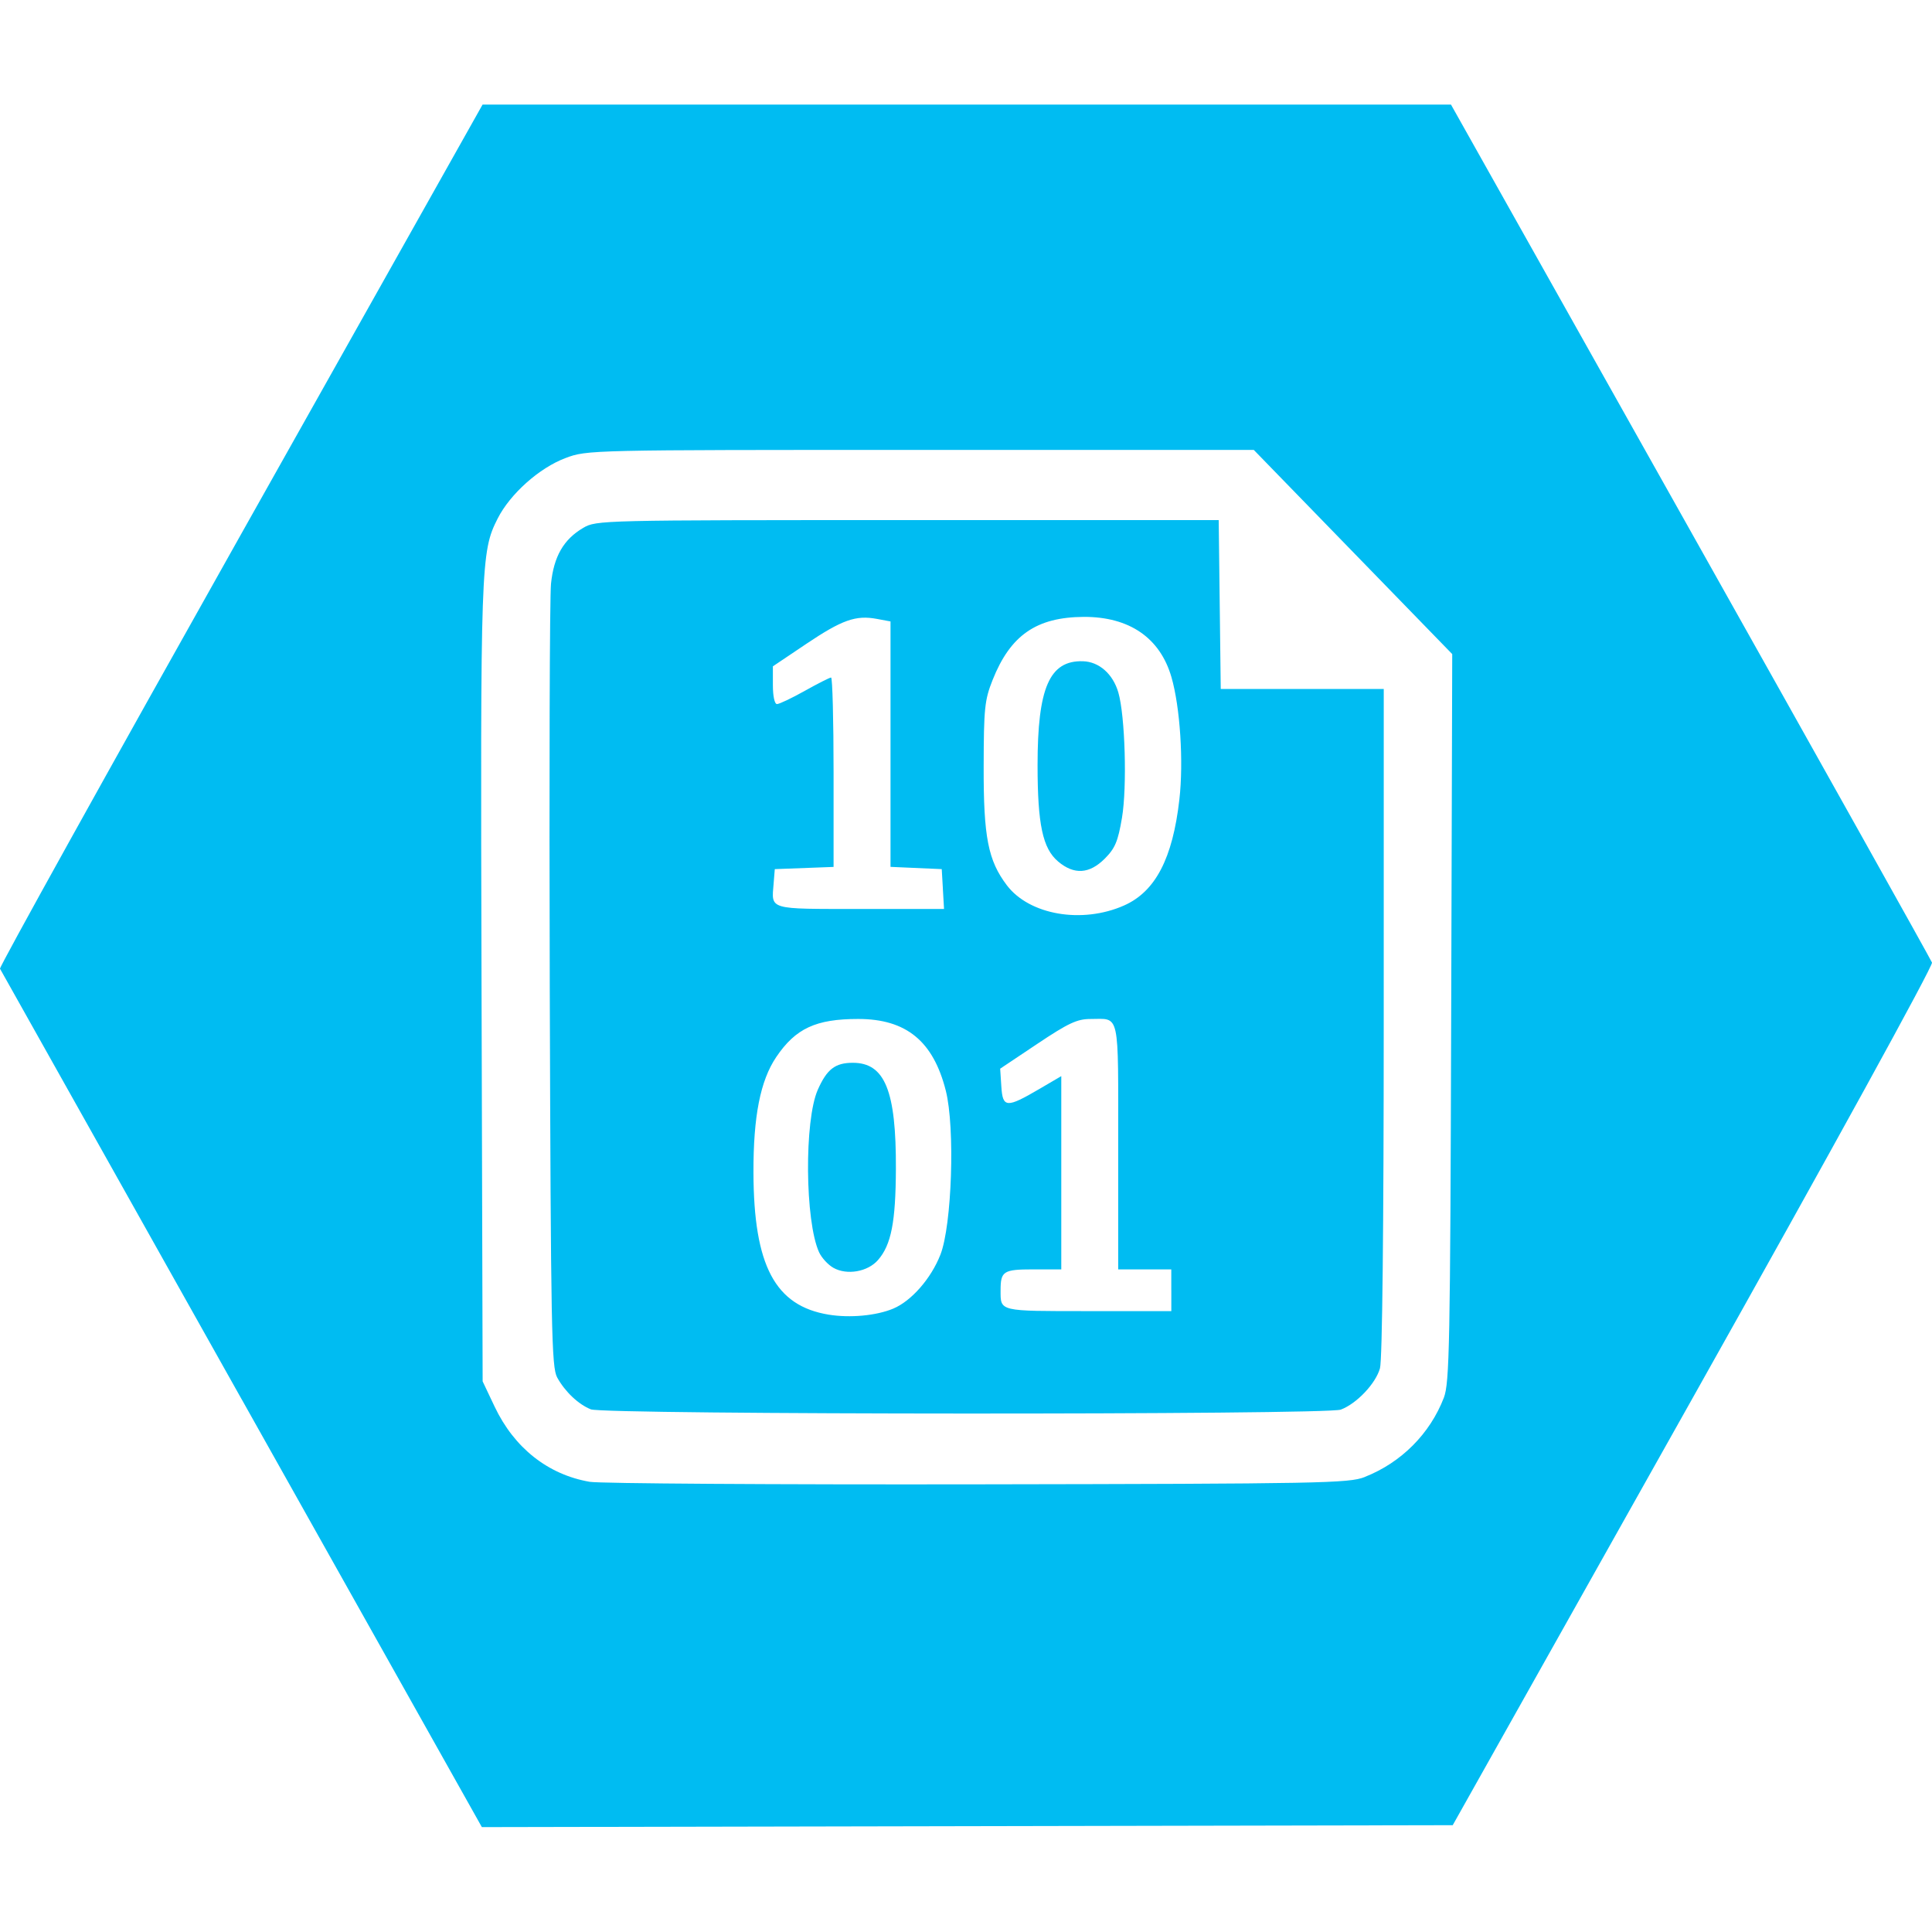 <?xml version="1.0" encoding="utf-8"?>
<svg width="800px" height="800px" viewBox="0 -3.79 70 70" xmlns:dc="http://purl.org/dc/elements/1.1/" xmlns:cc="http://creativecommons.org/ns#" xmlns:rdf="http://www.w3.org/1999/02/22-rdf-syntax-ns#" xmlns="http://www.w3.org/2000/svg">
    <path d="m -91.832,531.648 c -4.786,-8.525 -8.726,-15.546 -8.757,-15.603 -0.031,-0.057 3.891,-7.124 8.714,-15.706 l 8.77,-15.602 17.544,0 17.544,0 8.676,15.443 c 4.772,8.494 8.71,15.533 8.752,15.643 0.044,0.115 -3.652,6.839 -8.644,15.727 l -8.721,15.527 -17.588,0.035 -17.588,0.035 -8.701,-15.5 z m 40.691,2.812 c 1.321,-0.52 2.364,-1.566 2.866,-2.873 0.204,-0.533 0.231,-1.905 0.265,-13.766 l 0.038,-13.175 -3.595,-3.699 -3.595,-3.699 -12.074,0 c -12.012,0 -12.078,0 -12.863,0.295 -0.948,0.355 -2.005,1.297 -2.459,2.192 -0.612,1.208 -0.626,1.605 -0.584,16.827 l 0.04,14.434 0.434,0.915 c 0.709,1.496 1.934,2.465 3.447,2.725 0.361,0.062 6.687,0.103 14.058,0.091 12.471,-0.02 13.446,-0.039 14.022,-0.265 z m -28.043,-2.451 c -0.448,-0.179 -0.932,-0.637 -1.216,-1.151 -0.207,-0.374 -0.231,-1.675 -0.27,-14.159 -0.023,-7.561 -0.003,-14.131 0.045,-14.601 0.101,-0.99 0.457,-1.609 1.167,-2.025 0.474,-0.279 0.629,-0.282 11.753,-0.282 l 11.272,0 0.037,3.059 0.037,3.059 2.953,0 2.953,0 -8.2e-4,12.063 c -4.1e-4,7.492 -0.052,12.247 -0.136,12.55 -0.154,0.553 -0.843,1.281 -1.419,1.498 -0.518,0.196 -26.684,0.187 -27.175,-0.01 z m 10.955,-3.647 c 0.659,-0.274 1.374,-1.09 1.713,-1.956 0.417,-1.066 0.534,-4.601 0.196,-5.939 -0.453,-1.796 -1.435,-2.601 -3.174,-2.601 -1.534,0 -2.269,0.341 -2.97,1.379 -0.577,0.854 -0.832,2.15 -0.826,4.189 0.01,3.372 0.783,4.83 2.73,5.146 0.772,0.125 1.718,0.037 2.332,-0.218 z m -2.165,-1.48 c -0.193,-0.109 -0.427,-0.363 -0.519,-0.565 -0.511,-1.121 -0.539,-4.773 -0.046,-5.886 0.331,-0.747 0.63,-0.977 1.27,-0.977 1.161,0 1.572,1.012 1.56,3.843 -0.008,1.929 -0.169,2.752 -0.647,3.302 -0.373,0.429 -1.126,0.56 -1.619,0.283 z m 12.243,0.814 0,-0.756 -0.962,0 -0.962,0 0,-4.453 c 0,-4.971 0.077,-4.62 -1.009,-4.62 -0.478,0 -0.799,0.15 -1.921,0.9 l -1.346,0.9 0.042,0.646 c 0.05,0.778 0.187,0.787 1.382,0.087 l 0.79,-0.463 0,3.501 0,3.501 -1.016,0 c -1.082,0 -1.183,0.065 -1.183,0.756 0,0.775 -0.081,0.756 3.176,0.756 l 3.01,0 0,-0.756 z m -1.713,-13.941 c 1.136,-0.502 1.763,-1.702 2.006,-3.841 0.156,-1.368 0.027,-3.348 -0.288,-4.435 -0.413,-1.422 -1.524,-2.186 -3.175,-2.181 -1.713,0.01 -2.659,0.66 -3.305,2.288 -0.288,0.725 -0.319,1.025 -0.323,3.139 -0.006,2.552 0.16,3.399 0.839,4.296 0.816,1.077 2.724,1.407 4.247,0.734 z m -2.387,-1.594 c -0.559,-0.47 -0.745,-1.342 -0.745,-3.493 0,-2.805 0.433,-3.797 1.642,-3.763 0.586,0.017 1.088,0.459 1.284,1.13 0.246,0.845 0.321,3.424 0.132,4.544 -0.145,0.856 -0.249,1.104 -0.623,1.478 -0.558,0.558 -1.111,0.592 -1.69,0.105 z m -4.175,0.998 -0.042,-0.722 -0.928,-0.041 -0.928,-0.041 0,-4.446 0,-4.446 -0.493,-0.092 c -0.765,-0.143 -1.261,0.033 -2.564,0.908 l -1.205,0.81 0,0.684 c 0,0.401 0.062,0.684 0.149,0.684 0.082,0 0.537,-0.216 1.01,-0.481 0.473,-0.265 0.901,-0.481 0.95,-0.481 0.049,0 0.09,1.544 0.09,3.431 l 0,3.431 -1.065,0.04 -1.065,0.04 -0.043,0.53 c -0.078,0.953 -0.216,0.913 3.139,0.913 l 3.036,0 -0.042,-0.722 z" fill="#00bcf2" transform="translate(100.589 -484.737)"/>
</svg>